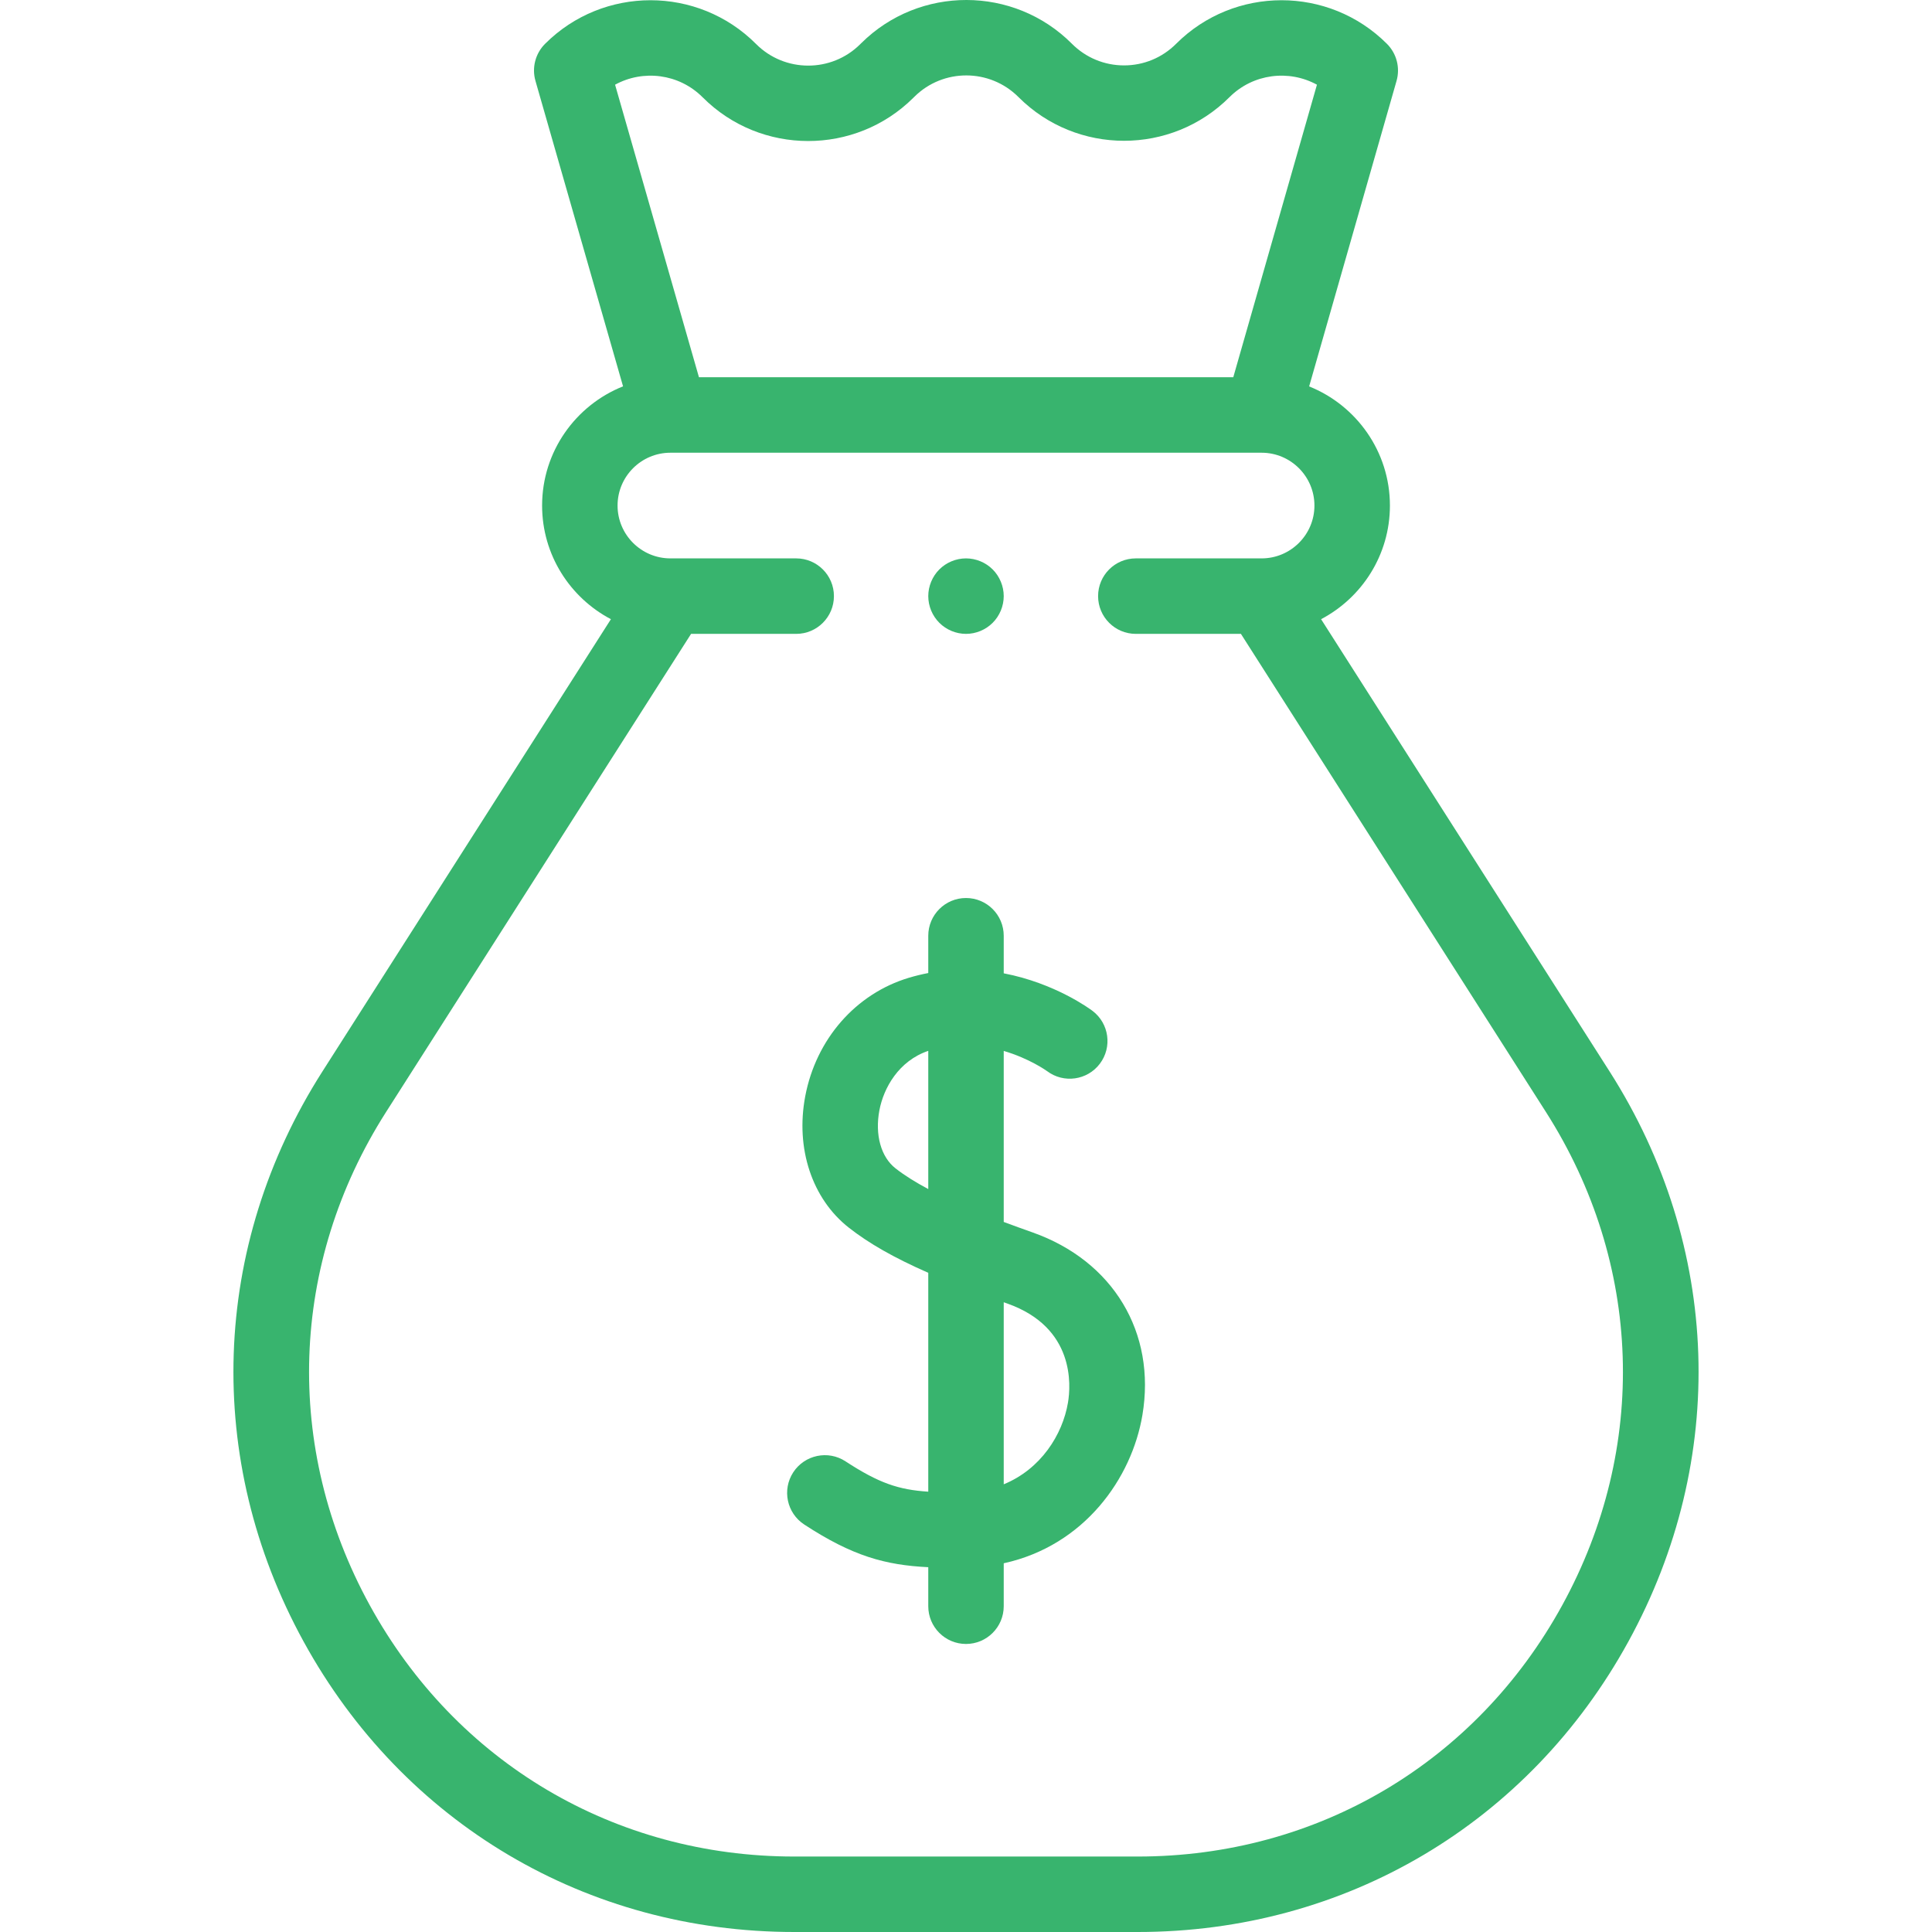 <svg width="100" height="100" viewBox="0 0 100 100" fill="none" xmlns="http://www.w3.org/2000/svg">
<g clip-path="url(#clip0_65_162)">
<path d="M83.31 55.456L68.379 32.049C70.495 30.937 71.942 28.719 71.942 26.168C71.942 23.375 70.208 20.981 67.761 20.001L72.285 4.187C72.48 3.505 72.29 2.77 71.788 2.269C68.779 -0.74 63.883 -0.74 60.874 2.269C60.155 2.988 59.198 3.385 58.18 3.385C57.162 3.385 56.205 2.988 55.481 2.264L55.471 2.254C52.473 -0.744 47.586 -0.753 44.576 2.237L44.52 2.292C43.034 3.768 40.62 3.763 39.14 2.283L39.126 2.269C36.117 -0.74 31.221 -0.74 28.212 2.269C27.71 2.771 27.52 3.506 27.716 4.188L32.249 19.997C29.797 20.975 28.059 23.371 28.059 26.168C28.059 28.719 29.506 30.938 31.621 32.049L16.69 55.456C10.913 64.511 10.547 75.54 15.71 84.959C20.874 94.377 30.369 100 41.11 100H58.89C69.631 100 79.126 94.377 84.289 84.959C89.453 75.54 89.087 64.511 83.31 55.456ZM36.363 5.031L36.378 5.045C39.376 8.044 44.263 8.052 47.273 5.063L47.33 5.007C48.815 3.532 51.228 3.536 52.713 5.021L52.723 5.031C55.732 8.039 60.627 8.039 63.636 5.031C64.861 3.806 66.718 3.591 68.165 4.384L63.834 19.526H36.178L31.836 4.384C33.283 3.591 35.139 3.807 36.363 5.031ZM80.864 83.081C76.397 91.229 68.182 96.094 58.89 96.094H41.11C31.818 96.094 23.603 91.229 19.136 83.081C14.669 74.933 14.986 65.391 19.983 57.557L35.77 32.809H41.211C42.289 32.809 43.164 31.934 43.164 30.855C43.164 29.776 42.289 28.902 41.211 28.902H34.7C33.192 28.902 31.965 27.675 31.965 26.168C31.965 24.66 33.192 23.433 34.7 23.433H34.706H65.3C66.808 23.433 68.035 24.66 68.035 26.168C68.035 27.675 66.808 28.902 65.3 28.902H58.79C57.711 28.902 56.837 29.776 56.837 30.855C56.837 31.934 57.711 32.809 58.79 32.809H64.23L80.017 57.557C85.014 65.391 85.331 74.933 80.864 83.081Z" fill="#38B46E"/>
<path d="M53.444 63.789C52.954 63.616 52.453 63.435 51.953 63.248V54.396C53.278 54.785 54.162 55.417 54.2 55.444C55.059 56.088 56.278 55.917 56.927 55.06C57.578 54.201 57.41 52.976 56.55 52.324C56.435 52.237 54.619 50.889 51.953 50.379V48.435C51.953 47.356 51.079 46.481 50 46.481C48.921 46.481 48.047 47.356 48.047 48.435V50.364C47.716 50.428 47.381 50.508 47.041 50.61C44.292 51.436 42.237 53.787 41.678 56.746C41.168 59.447 42.034 62.053 43.937 63.545C44.97 64.355 46.26 65.095 48.047 65.88V77.209C46.509 77.111 45.48 76.761 43.764 75.639C42.862 75.048 41.651 75.302 41.06 76.204C40.47 77.107 40.723 78.317 41.626 78.908C44.127 80.544 45.821 81.008 48.047 81.118V83.137C48.047 84.216 48.921 85.091 50 85.091C51.079 85.091 51.953 84.216 51.953 83.137V80.915C56.136 79.999 58.582 76.508 59.131 73.243C59.849 68.975 57.616 65.264 53.444 63.789ZM46.348 60.471C45.597 59.882 45.279 58.732 45.517 57.47C45.736 56.31 46.517 54.91 48.047 54.392V61.546C47.405 61.203 46.825 60.846 46.348 60.471ZM55.279 72.595C54.997 74.268 53.868 76.043 51.953 76.827V67.404C52.017 67.427 52.077 67.449 52.142 67.472C55.644 68.71 55.428 71.706 55.279 72.595Z" fill="#38B46E"/>
<path d="M50 32.809C50.514 32.809 51.018 32.6 51.381 32.236C51.744 31.873 51.953 31.369 51.953 30.855C51.953 30.342 51.744 29.838 51.381 29.474C51.018 29.111 50.514 28.902 50 28.902C49.486 28.902 48.983 29.111 48.619 29.474C48.256 29.838 48.047 30.342 48.047 30.855C48.047 31.369 48.256 31.873 48.619 32.236C48.983 32.6 49.486 32.809 50 32.809Z" fill="#38B46E"/>
</g>
<defs>
<clipPath id="clip0_65_162">
<rect width="100" height="100" fill="white"/>
</clipPath>
</defs>
</svg>
